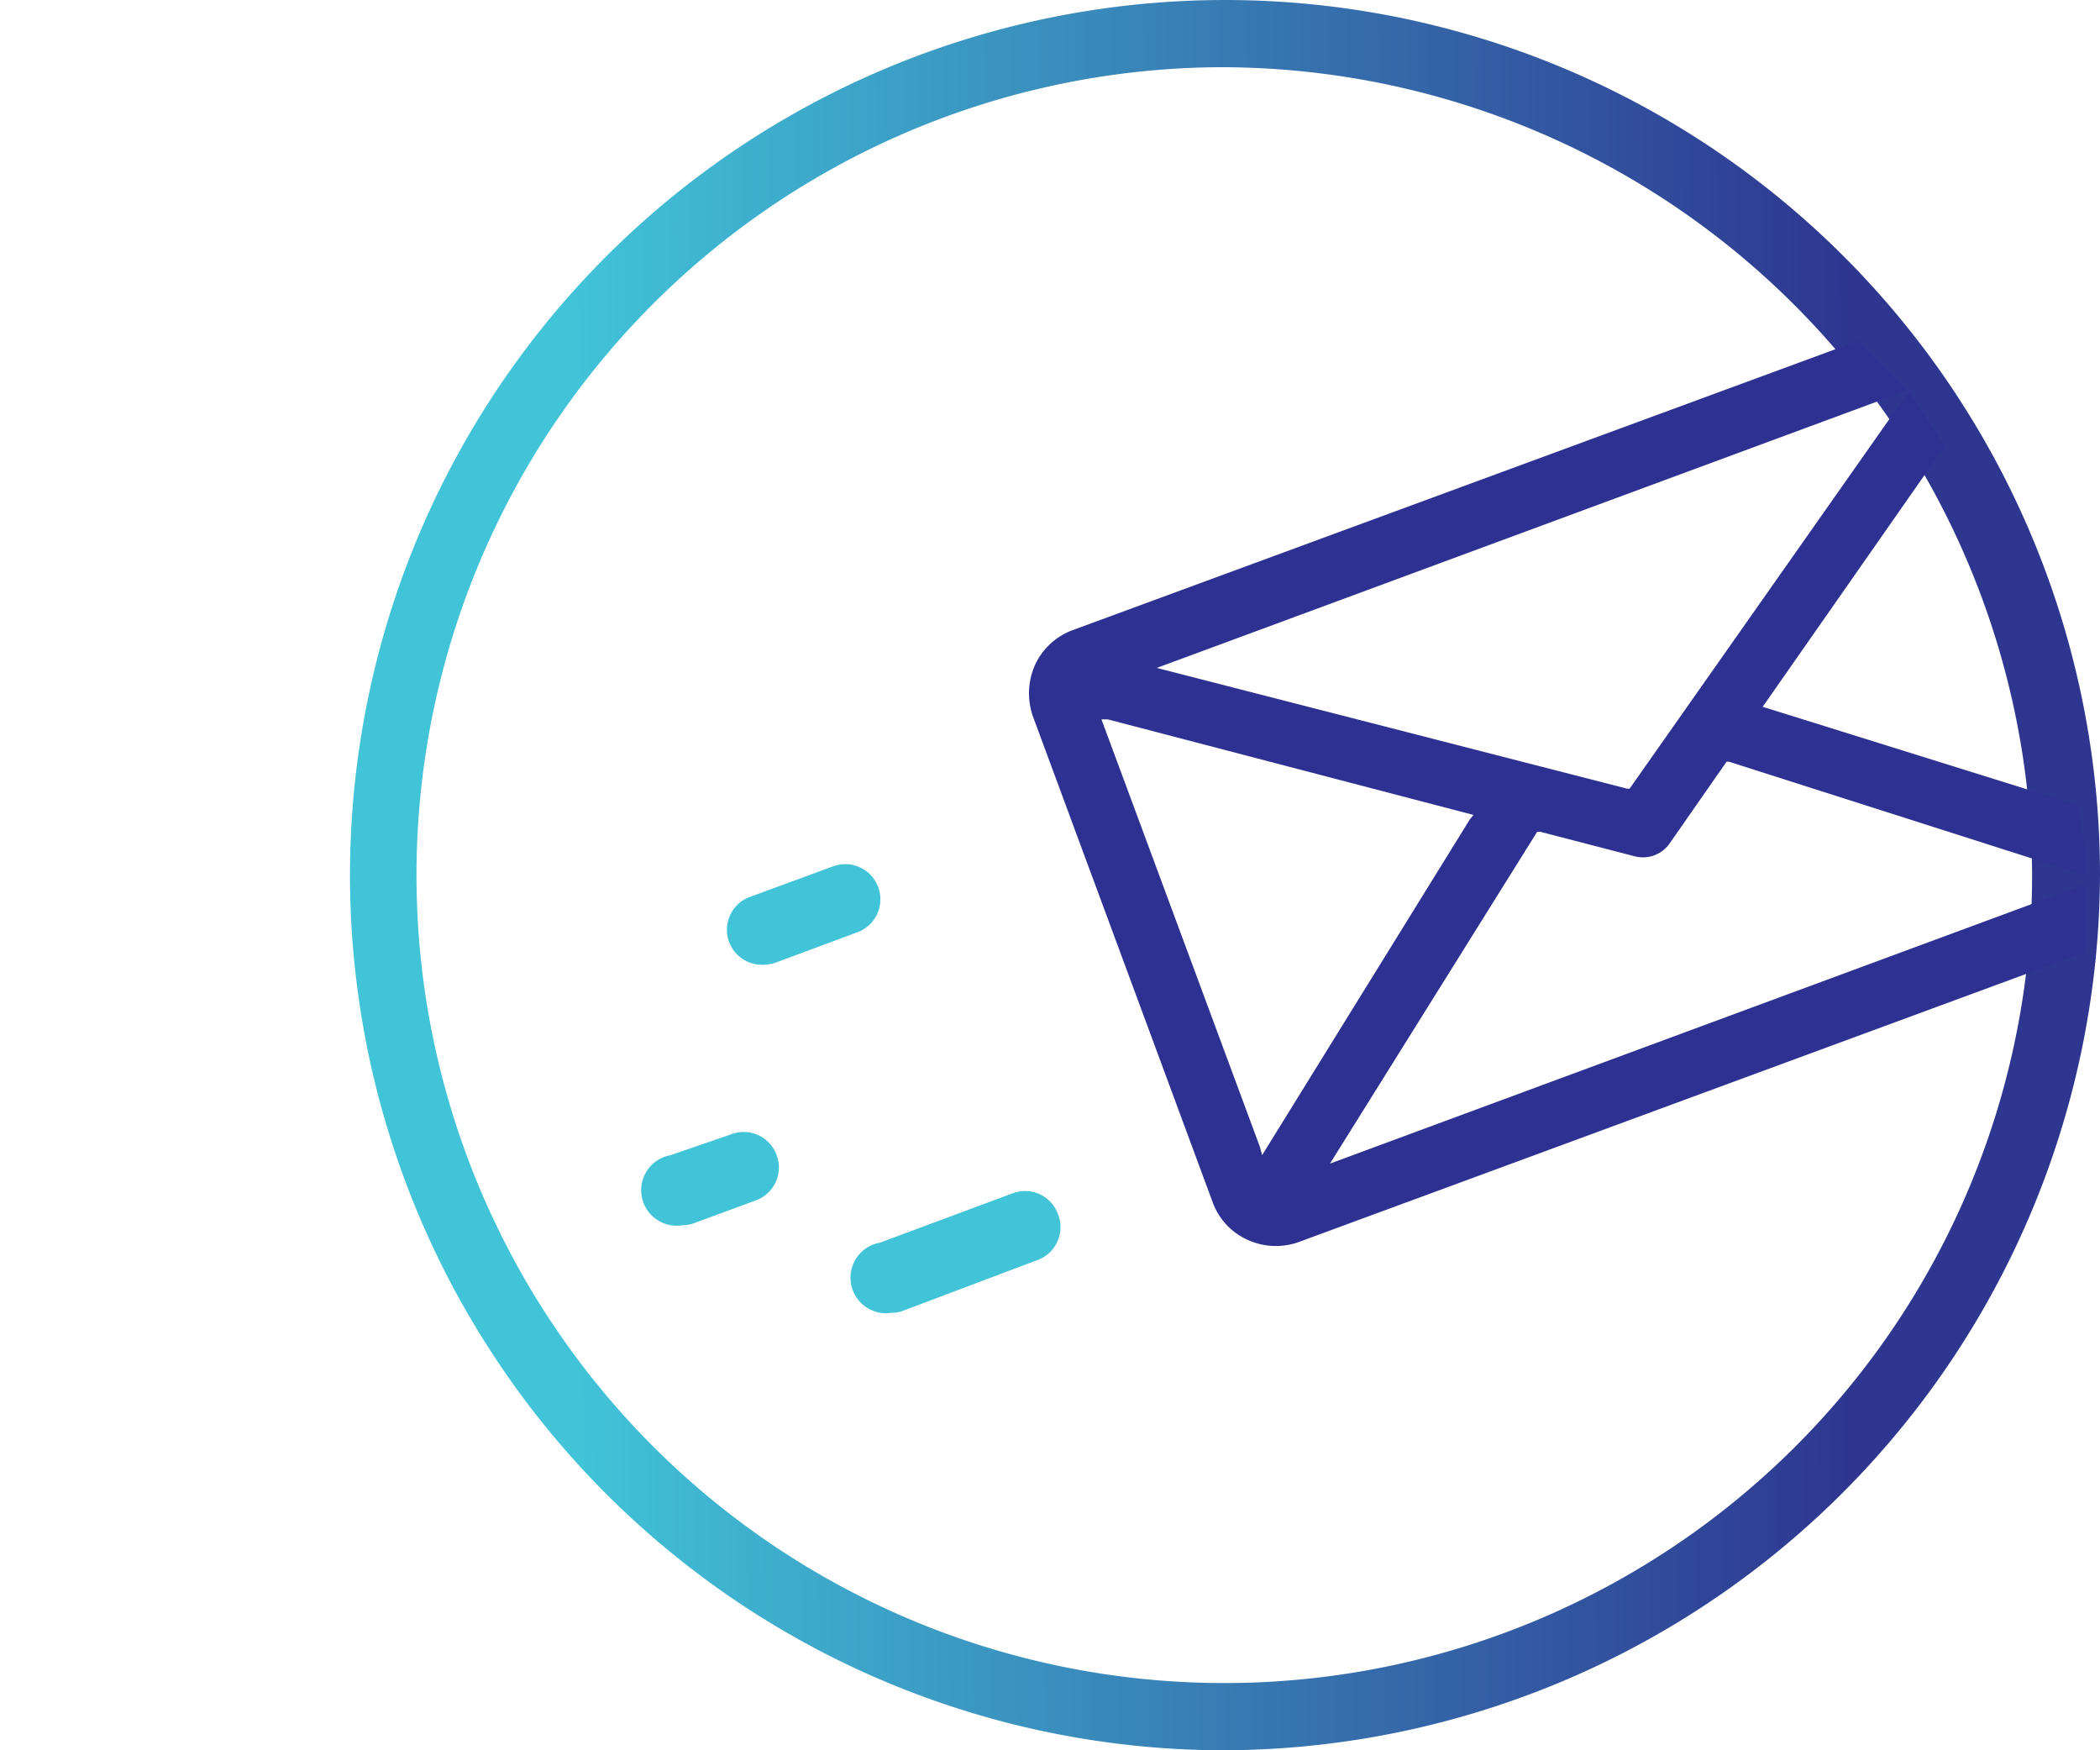 <svg id="Layer_1" data-name="Layer 1" xmlns="http://www.w3.org/2000/svg" xmlns:xlink="http://www.w3.org/1999/xlink" viewBox="0 0 60 50"><defs><style>.cls-1{fill:url(#linear-gradient);}.cls-2{fill:#41c3d8;}.cls-3{fill:#2e3192;}</style><linearGradient id="linear-gradient" x1="52.89" y1="24.93" x2="16.48" y2="25.07" gradientUnits="userSpaceOnUse"><stop offset="0" stop-color="#2e3690"/><stop offset="1" stop-color="#41c3d8"/></linearGradient></defs><title>JI_Icon_Offer</title><path class="cls-1" d="M34.83,50A25,25,0,1,1,60,25,25.11,25.11,0,0,1,34.83,50Zm0-48.08A23.08,23.08,0,1,0,58.06,25,23.19,23.19,0,0,0,34.83,1.92Z"/><path class="cls-2" d="M30.23,34.69a1,1,0,0,0-1.3-.6L25.14,35.5a1,1,0,0,0,.35,2,.87.87,0,0,0,.35-.07L29.63,36A1,1,0,0,0,30.23,34.69Z"/><path class="cls-2" d="M25.09,25.34a1,1,0,0,0-1.29-.59l-2.34.86a1,1,0,0,0,.35,1.95,1.12,1.12,0,0,0,.35-.06l2.34-.87A1,1,0,0,0,25.09,25.34Z"/><path class="cls-2" d="M22.19,33a1,1,0,0,0-1.29-.6L19.16,33A1,1,0,0,0,19.51,35a.91.91,0,0,0,.35-.07l1.74-.64A1,1,0,0,0,22.19,33Z"/><path class="cls-3" d="M59.55,27.21V25.27L38,33.24l5.92-9.48H44l2.7.7a.93.93,0,0,0,1-.36l1.63-2.34.07,0L59.55,25v-.82L59.36,23l-9-2.81.08-.11,5.12-7.33-1-1.55,0-.05-8,11.38h-.07L33.05,19.08l.3-.11L54.5,11.15,53.08,9.74,30.65,18a1.91,1.91,0,0,0-1.08,1,2,2,0,0,0-.06,1.46l5.14,13.89a1.88,1.88,0,0,0,1,1.07,1.94,1.94,0,0,0,1.46.06ZM36.06,33,36,32.77,31.47,20.55l.18,0L42.1,23.28,42,23.4Z"/></svg>